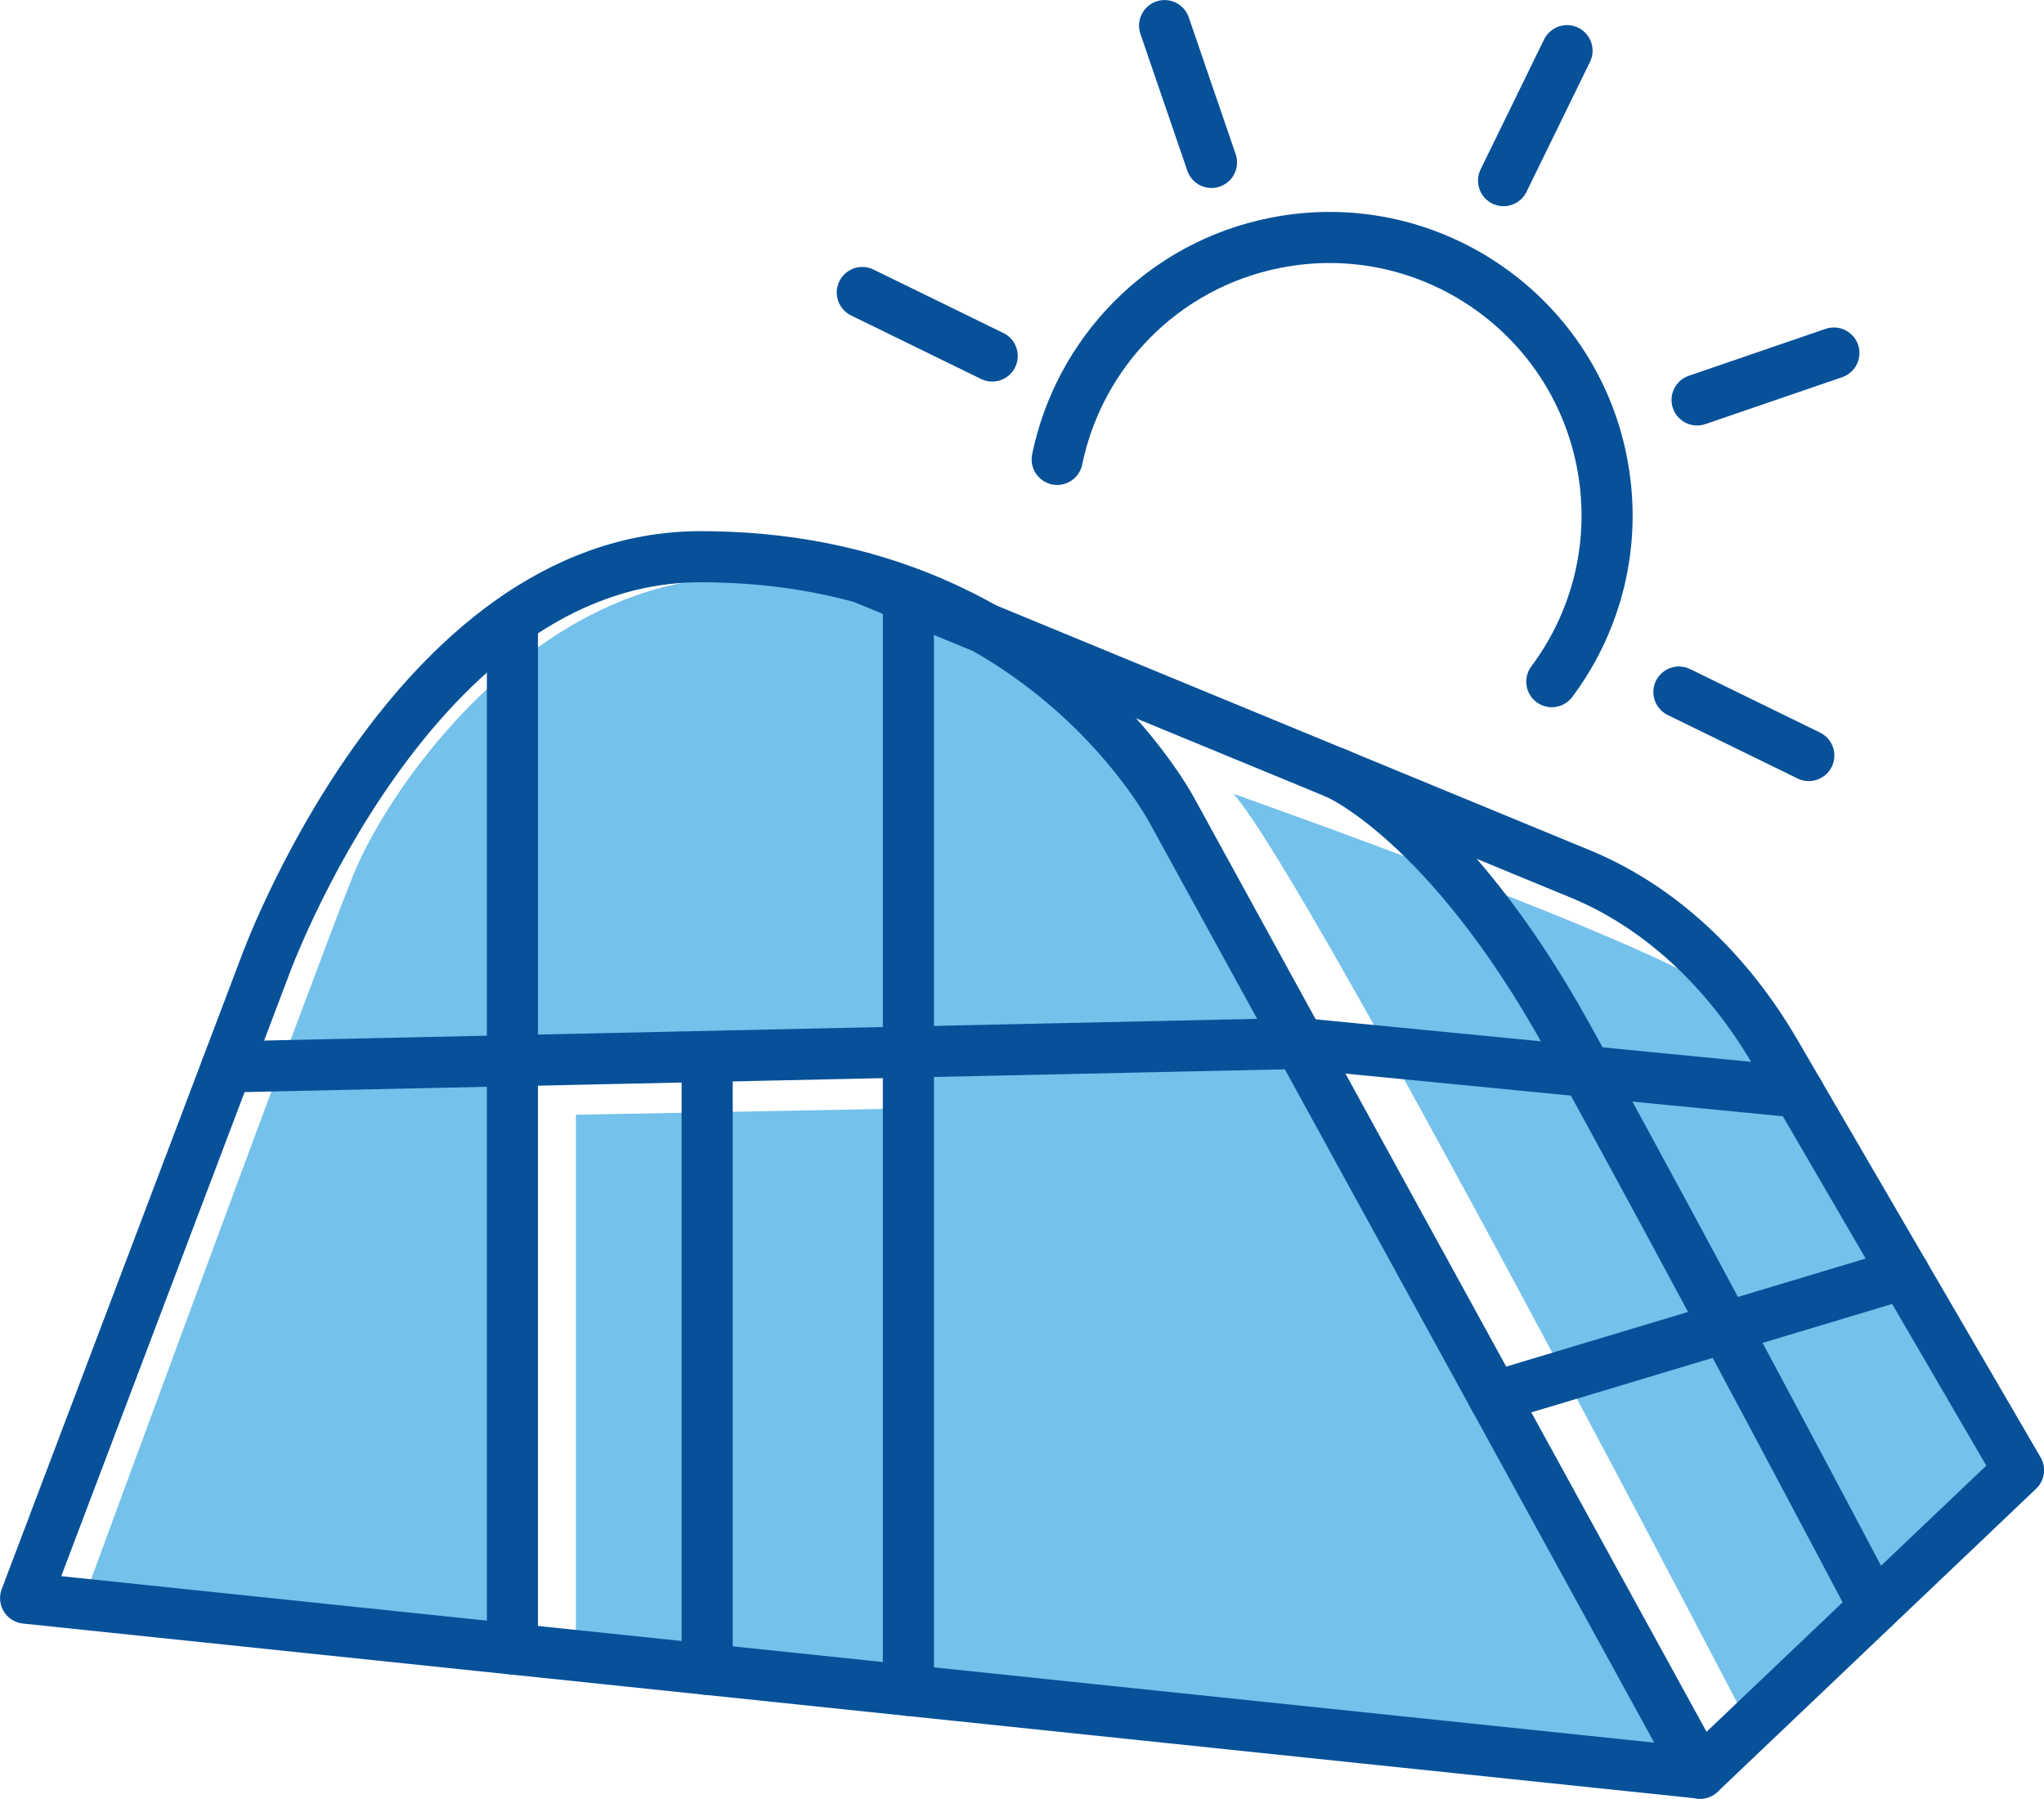 <?xml version="1.0" encoding="utf-8"?>
<!-- Generator: Adobe Illustrator 28.1.0, SVG Export Plug-In . SVG Version: 6.00 Build 0)  -->
<svg version="1.1" id="Layer_1" xmlns="http://www.w3.org/2000/svg" xmlns:xlink="http://www.w3.org/1999/xlink" x="0px" y="0px"
	 viewBox="0 0 151.66 133.44" style="enable-background:new 0 0 151.66 133.44;" xml:space="preserve">
<style type="text/css">
	.st0{fill:#74C1EC;}
	.st1{fill:none;stroke:#075199;stroke-width:3.791;stroke-linecap:round;stroke-linejoin:round;stroke-miterlimit:10;}
</style>
<g>
	<path class="st0" d="M78.87,50.67c-6.95-7.65-22.69-7.79-22.69-7.79c-15.62-0.94-27.1,14.86-30.03,22.18S6.08,119,6.08,119
		l120.06,12.54C126.14,131.54,85.82,58.31,78.87,50.67z M67.4,82.23L42.73,82.7v39.64h-3.76l-0.94-43.65l29.37-0.64V82.23z"/>
	<path class="st0" d="M129.8,128.06c0,0-32.67-62.85-38.28-69.17c0,0,33.01,11.65,36.39,15.03s21.86,35.14,21.86,35.14L129.8,128.06
		z"/>
	<path class="st1" d="M1.9,118.56l124.24,12.98l-39-71.08c0,0-9.63-19.16-35.15-19.16c-21.43,0-32.38,30.51-32.38,30.51L1.9,118.56z
		"/>
	<polyline class="st1" points="16.83,79.15 96.44,77.41 133.44,81.02 	"/>
	<path class="st1" d="M64.02,42.88l53.25,21.96c5.77,2.38,10.82,7.01,14.45,13.24l18.05,30.99l-23.63,22.48"/>
	<path class="st1" d="M99.1,57.34c0,0,8.27,3.43,17.17,19.5c8.91,16.07,22.79,42.41,22.79,42.41"/>
	<line class="st1" x1="110.83" y1="103.64" x2="141.28" y2="94.49"/>
	<line class="st1" x1="67.4" y1="44.27" x2="67.4" y2="125.4"/>
	<line class="st1" x1="38.02" y1="46.15" x2="38.02" y2="122.33"/>
	<line class="st1" x1="52.47" y1="79.22" x2="52.47" y2="123.84"/>
	<path class="st1" d="M115.14,50.57c3.38-4.52,4.89-10.4,3.7-16.37c-2.23-11.16-13.08-18.41-24.24-16.18
		c-8.37,1.67-14.54,8.19-16.16,16.06"/>
	<g>
		<line class="st1" x1="89.89" y1="12.05" x2="86.41" y2="1.9"/>
		<line class="st1" x1="125.92" y1="29.67" x2="136.07" y2="26.19"/>
		<line class="st1" x1="111.56" y1="13.4" x2="116.27" y2="3.76"/>
		<line class="st1" x1="124.57" y1="51.34" x2="134.21" y2="56.05"/>
		<line class="st1" x1="63.98" y1="21.7" x2="73.62" y2="26.41"/>
	</g>
</g>
</svg>
